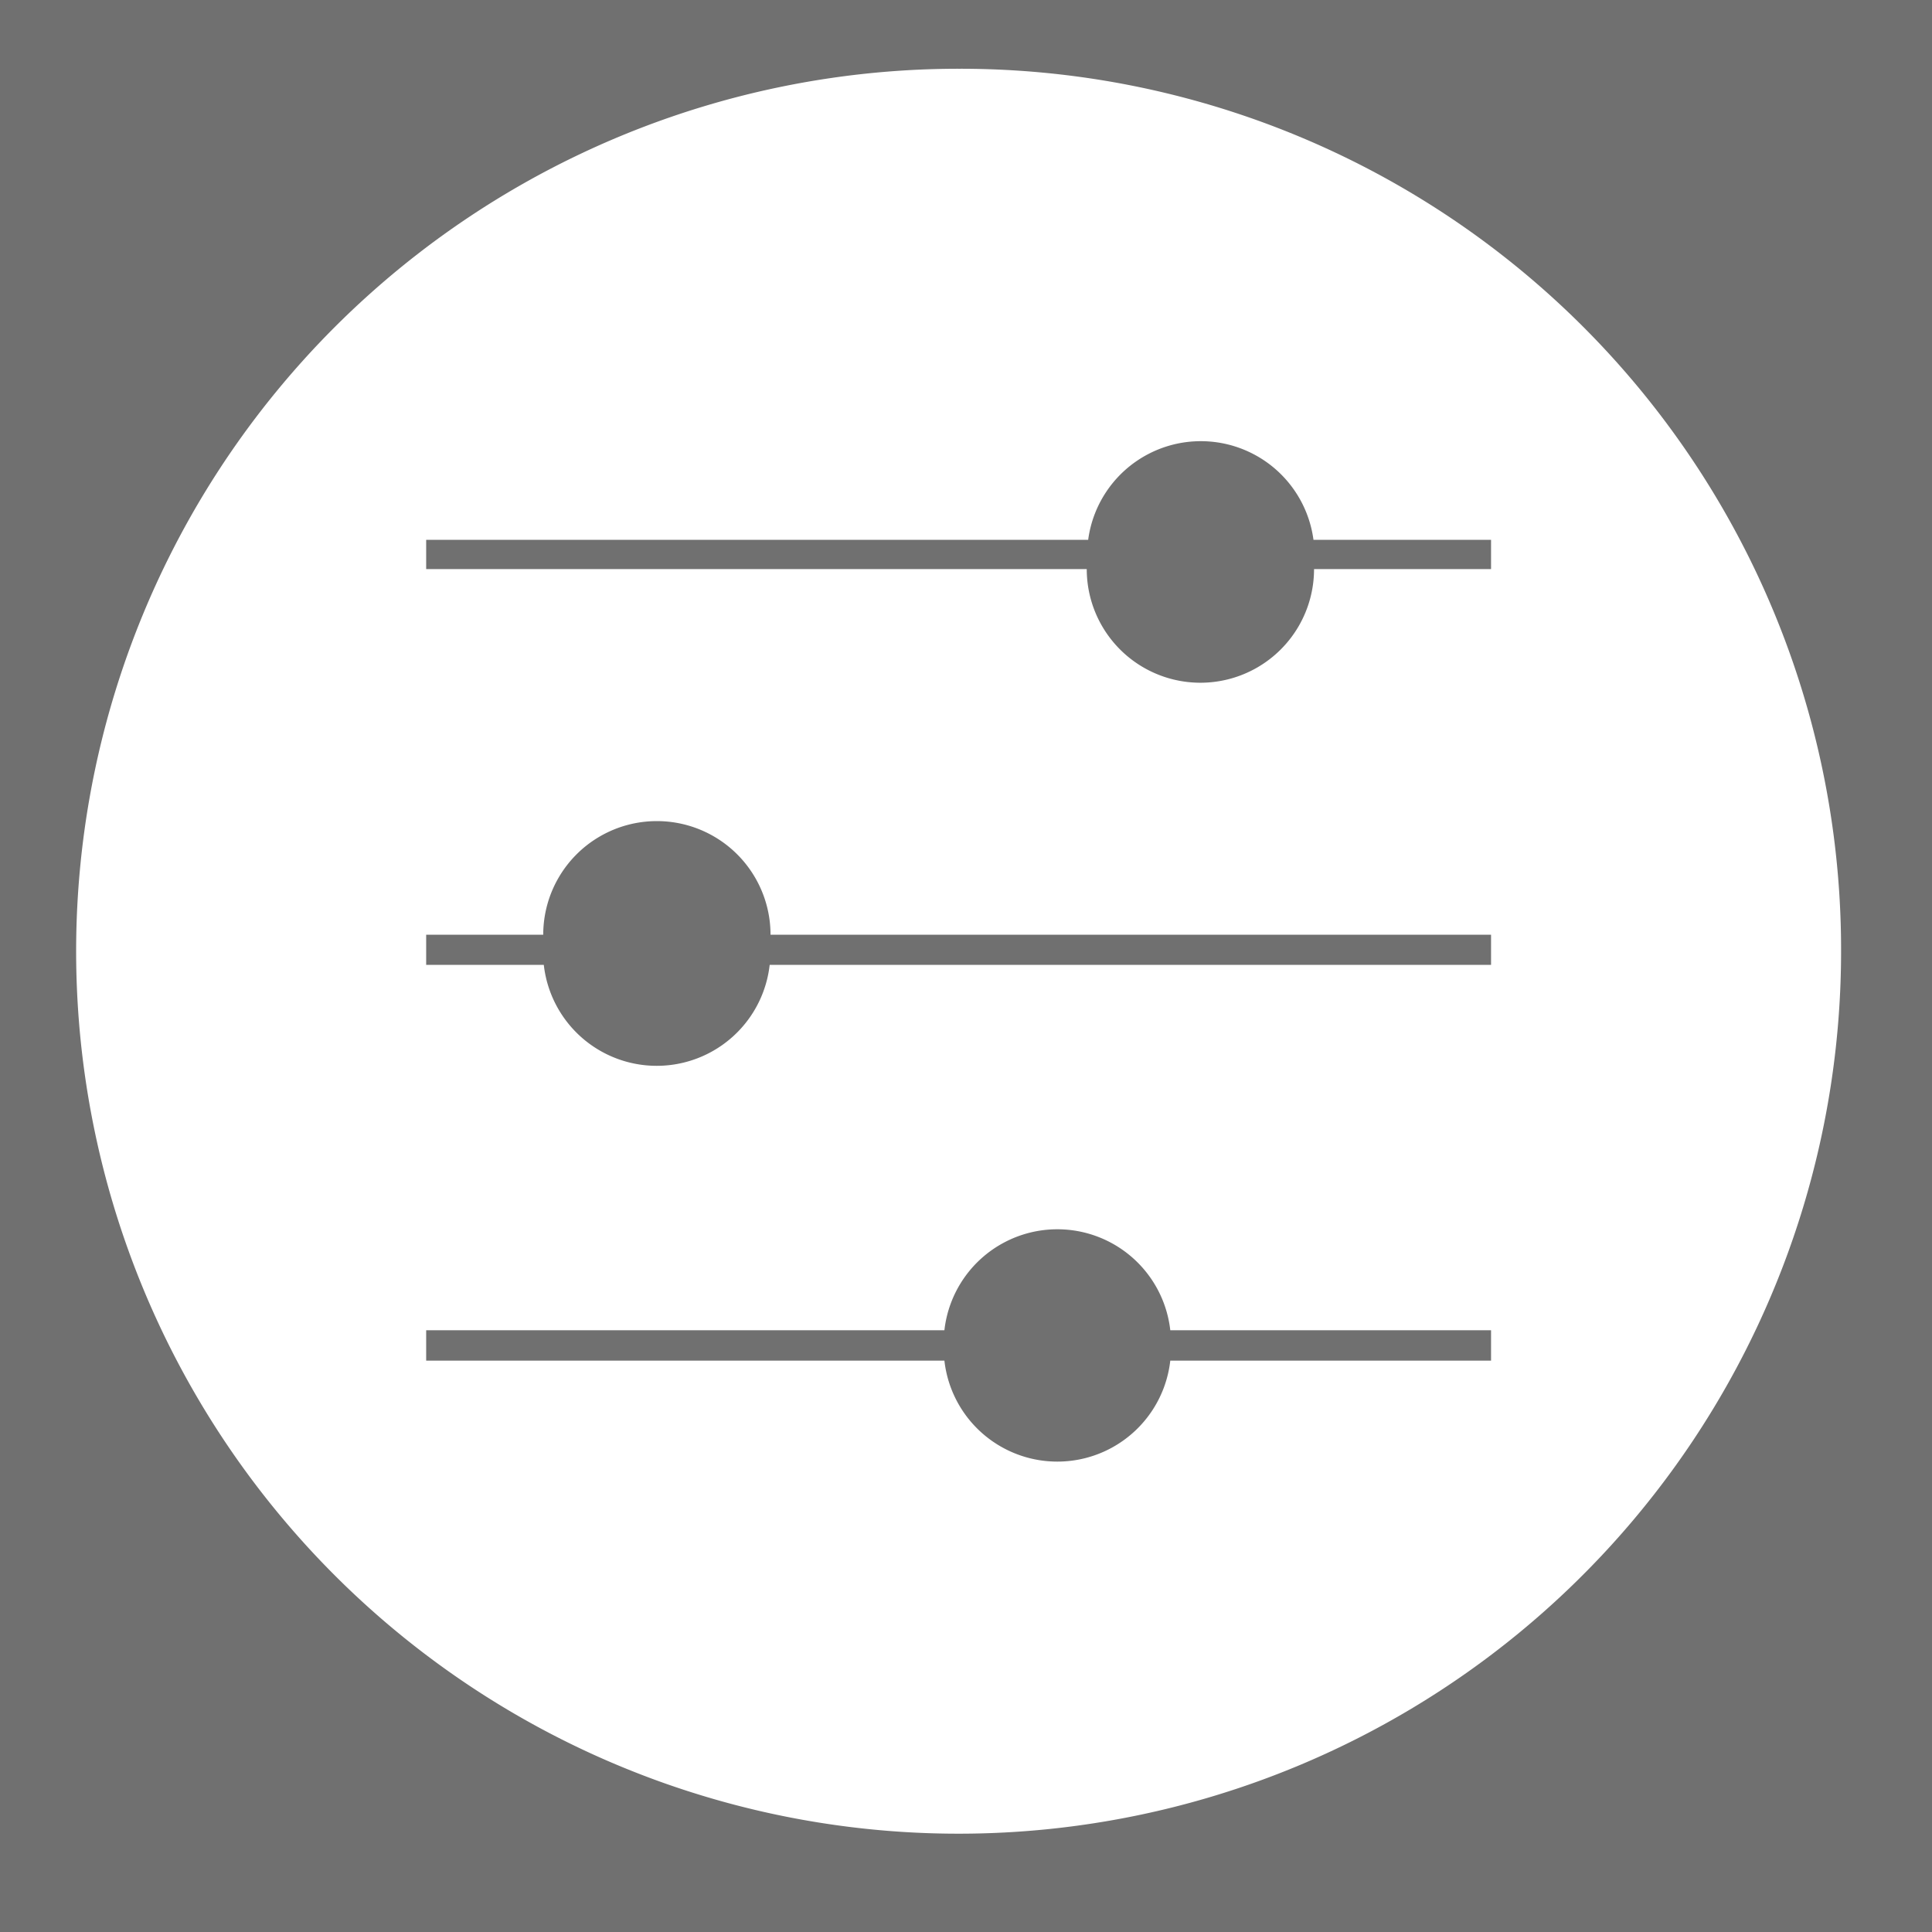 <svg id="Calque_1" data-name="Calque 1" xmlns="http://www.w3.org/2000/svg" viewBox="0 0 68 68"><defs><style>.cls-1{fill:#707070;}.cls-2{fill:#fff;}</style></defs><title>Plan de travail 1</title><rect class="cls-1" x="-0.09" y="-0.11" width="68.39" height="68.16"/><path class="cls-2" d="M33.75,2.42A31.06,31.06,0,1,0,64.8,33.47,31,31,0,0,0,33.75,2.42ZM52.48,47.89H41.19a4,4,0,0,1-7.95,0H15V46.82H33.24a4,4,0,0,1,7.95,0H52.48Zm0-13.93H27.09a4,4,0,0,1-7.95,0H15V32.9h4.12a4,4,0,0,1,8,0H52.48Zm0-13.93H46.25a4,4,0,0,1-8,0H15V19H38.3a4,4,0,0,1,7.93,0h6.25Z"/></svg>